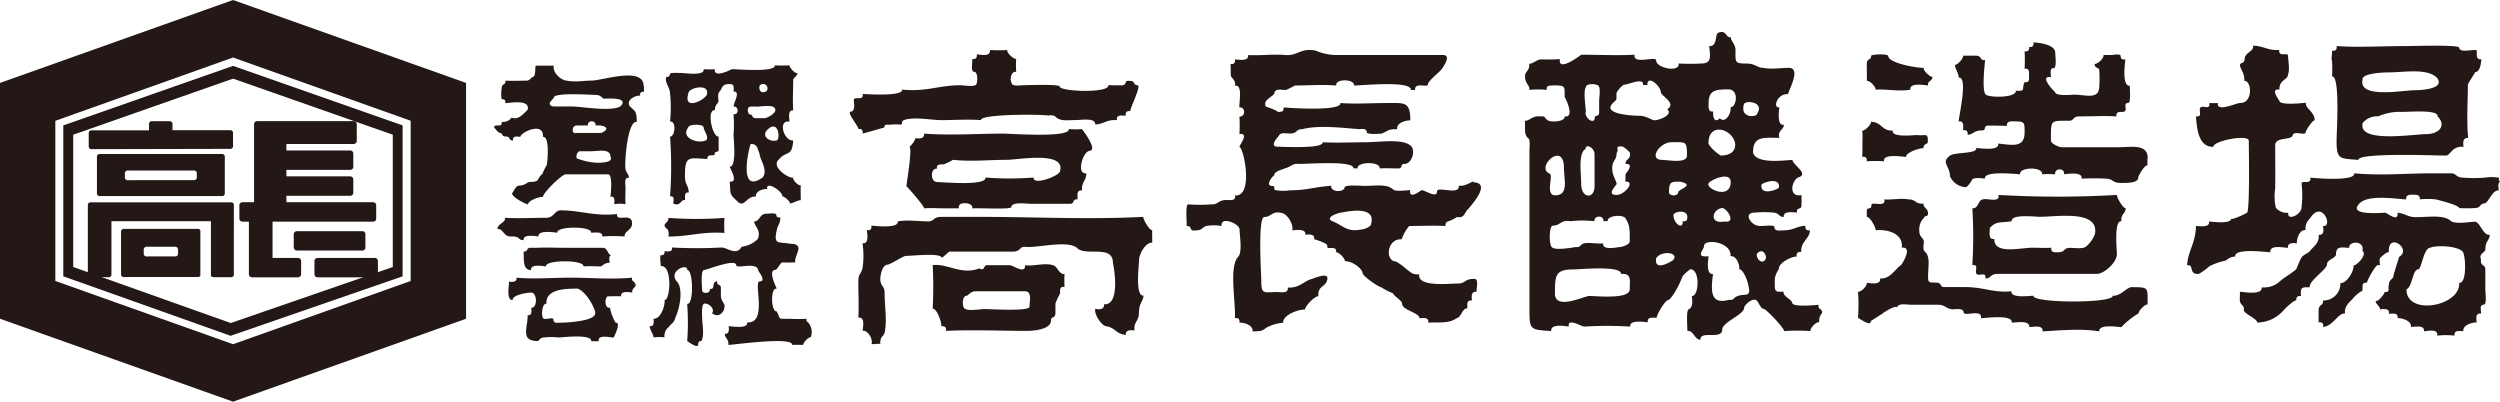 <svg id="レイヤー_1" data-name="レイヤー 1" xmlns="http://www.w3.org/2000/svg" viewBox="0 0 483.85 77.74"><path d="M231.07,47.21c0-.52,0-1,0-1.54-.52.09-1.79-2.15-1.72-2.57-10.58.56-21.33,0-31.93,0h-7c-1.78,0-1.34.66-2.48.88-2,0-4.16-.35-6.1,0,.21,1.42-4.3.87-5.12.82.12.66-.23,1-.87.86.1.91.43,2.69-.84,2.56a16.07,16.07,0,0,1,0,4.8c-.31,1.32-.81,1-.81,2.57,0,2.33.13,4.7,0,7,1.34-.08.91,1.64.84,2.56.94-.14,2,1.46,1.73,2.54.53.14,1.14-.1,1.69,0-.08-1.5.59-1.35.83-2.19.51-2.32,0-5.18,0-7.55,0-1.43-.51-1.13-.82-2.42-.1-.83.27-3.13,1.41-3.18.46,0,2.86-1.57,3.44-1.69,1.37,0,6.56-.62,7,.29.13.25,1.28-1.12,1.57-1.13,3.59,0,7.19,0,10.78,0,1.84,0,2.15.17,3-.68.35-.37,1-.2,1.47-.2,2.41,0,7.49-1.24,9.33.11,1.54,1.83,7-.68,7,2.91.46,2.16,1.2,8.29-1.71,8.06.09,1-.9,1.08-1.69.87-.3,1.11,1.31,3.37,2.11,3.37,1.87.35,1.71,1.41,3.8,1.71-.16-1,1-1,1.69-.87-.26-1.67.85-1.72.85-3.52s.81-2.08.88-3.24c-1.68.16-.87-5.83-.87-6.84,0-1.28,1.34-3.54,2.57-3.39a6.28,6.28,0,0,1,0-1m62.12-10.85c-.31,0-1.57,1-2.8.8.22,2-4.24,0-4.22,1.13,0,1.44-2.42-.32-3-.26-.06,0-2.52,2-2.19,0-.67,0-2.65.33-3.26-.09-1.19-1.17-3.42-.73-5.54-.73-.54,0-3.89-.28-3.88.28-.12,1-2.77,1-2.61-.31-3.39.27-4.77.88-8,.88a8.58,8.58,0,0,1-2.58,0c-.8,0-.09-.83-.78-.83-1.7,0,.3-2.23.3-2,0-.89,1.56-1.13,2.1-1.42,1.08-.24,1.44-.92,2.4-.87,1.56.1,11.12-.75,10.86.89a4.38,4.38,0,0,1,.81,0c-.2-1.33,4.44-1.4,4.28,0,1.2-.09,2.43,0,3.63,0,.88,0,.26-.88,1.18-.88,1.42,0,2.16-2.59,1.26-3.44-1.51-1.53-6.13-.75-8.75-.75s-5.6.15-8.36,0c.22,1.29-7.41.87-8.69.87-1.8,0,.14-2.05.14-2,.37-.87,1.3-.57,2.17-.56,1.65,0,1-.82,2.45-.84,3.15-.84,7.81-.24,11.11,0,.52-.07,1.33-.15,1.36.59,0,.46,2.21.33,2.82.27.92-.26,1.35-1,3.05-.83-.14-1.21,1.45-1.73,2.55-1.73,0-3.71-1.16-3.36-4.53-3.36-3,0-6.06.22-9,0,.23,1.6-9.35,1-11,.85.05,1-.36.75-1.18.91.49-.1-2.23-1.14-2.15-1-1-1.34,1.59-2.08,1.56-2.71.12-.94,1.55-.56,2.18-.56a16.67,16.67,0,0,0,1.79-.88c2.62,0,5.37-.22,8,0-.23-1.4,3.63-1.26,3.44,0,1.67,0,11.19-1,11,.87a4.38,4.38,0,0,1,.81,0c-.09-1.7,2.54-.27,2.51-1.15.05-.65,2.23-2.31,2.64-2.89.25-.36,2-2.73.26-2.73H266.71a10.65,10.65,0,0,1-4-.85c-2.88-.6-3.5,1.06-5.89.85s-4.79.15-7.17,0c.16,1.24-1.7.92-2.55.85.08.64-.19,1-.87.87.08,1,0,1.54.07,2.27,0,.38,1,.82.8,1.95,1.59-.26.73,3.34.86,4.22,1.2-.18,1.21,1.83,0,1.76a29,29,0,0,1,0,3.36c2-.13,0,2,0,2.55.78-.12,2.84,9.6-.83,9.35.11,1.07-.78.88-1.61.88-1.77,0-1.56.89-3,.84a28.87,28.87,0,0,1-4.46,0c-.62,0-.25,3.41-.31,4.21,1-.12.57.85,1.28.85,1.95,0,1.4-.45,2.49-.87a9,9,0,0,1,3,0c-.32-2,3.47-.47,3.47.68s.53,4.08-.16,5.15c-2,1.82-.55,8.82-.75,12,.67-.09,1,.22.87.88,1-.06,2.74.55,2.55,1.7,1.47-.08,1.8,0,2.6-.69a8.24,8.24,0,0,1,3.32-1c-.13-1.42,2.89-2.63,4.24-2.54-.09-.6,1.92-2.67,2.58-2.58-.16-2,1.25-1.7,1.67-3.05.55-1.64-1.74-.72-2.85-.33-1.73.44-2.37,1.82-4.76,1.69.22,1.23-1.36.87-2.11.87-2.41,0-3,.6-3-2.14,0-1.12-.72-12.38.59-12.38s1.53-1.22,3.26-.8c1.07.07,2.47,2.15,2.13,3.4.77-.11,2.74-.38,2.55.84.73-.1,1.86-.18,1.7.85a13.06,13.06,0,0,1,2.26.88c.61.45-.07.83.7.83s1.4-.08,1.29.83c.51-.07,1.78,1.22,1.7,1.73,1.25-.08,3.18,1.2,3.43,2.26,0,.65,3.19,2.79,3.63,2.79a11.57,11.57,0,0,0,2.24,1.15c.28.65,1.71,1.33,1.77,2-.05,1.27,3.48,1.79,3.36,2.84.77-.06,1.87-.23,1.7.85,2.24-.13,4,.21,5.49-.87.7-.13.9-1.07,1.35-1.51.7-.88.73.32.73-1.19,0-.61.37-.78.9-.72-.1-.78-.19-1.8.87-1.68,0-.7.45-2.51-.37-2.51-1.86,0-1.7.7-2.8.88-1.85,0-8.34.81-7.91-1.76-1.35.11-1.57-.38-2.36-.9a11.59,11.59,0,0,0-2.15-1.58c-2.16-.08-1.78-4.46,1.11-4.3a8,8,0,0,1,1.46-2.57c2.34,0,4.72-.13,7.05,0a.68.68,0,0,1,.44-.88,7.84,7.84,0,0,0,1.79-.87c1.38.33,1.42-.88,2.1-1.5.76-.91,4.54-5.07,1.06-5.21m-19.8,8c0,.74-1.69,1.18-2.07,1.15-2.57.55-3.5-.86-5.33-1.57s1.06-1.72,1.68-1.72c2.08-.43,6.56-1.09,5.72,2.14m-44,13.76h0m130.74,2.7a.92.92,0,0,1-.14-.75c-.7.06-4.92.49-5.11-.35s-1.82-1.21-1.69-2.21c-1.8.18-1.69-.16-1.69-2.1,0-1.37.82-2.09.81-2.42,0-1,2.4-2.31,3.43-2.25-.12-.68.27-1,.88-.88-.16-2,1.63-2.53,1.69-4.21-.63.12-1-.22-.87-.87-1.89.1-2.18.89-4.38.89-.5,0-1.64.23-1.61-.61,0-.61-2.39-.12-3-.27-1.47,0-3.25-2.57-.75-2.57a19.92,19.92,0,0,1,3.54,0c1.29.15.88.78,2,.86-.16-1.2,1.72-.93,2.56-.86-.19-1.06.86-.54.85-1.27a13.51,13.51,0,0,0,0-2.11c-2.66.47-1.84-3-.52-3.45,2.07-.67-1.31-2.54-1.19-3.37-2.07.15-7.16.77-7.65-1.44,0-3.26,2.13-2.82,5.1-2.82-.4-1.45.79-1.44.88-2.52-1.34.18-1-2.48-.87-3.39-1.36.23-.46-2.71,1.69-2.56-.08-.46,2.67-5.08.12-5.08-1.49,0-3.41.33-4.88,0-1.37,0-1.46-.83-3.34-.83-2.31,0-2.09-.28-2.09-2.6,0-1.24-1-1.82-.88-2.49-1.1.16-.78-1.53-2.49-.86-.61.24-.11,2.75-1.72,2.55.17,1.94.58,3.39-1.55,3.39a39.81,39.81,0,0,1-4.37,0c.28,1.83-4.37.87-4.34-.57,0-1-4.54.9-4.19-1.13-3.43.18-6.89,0-10.32,0,0,0-4.56,3.52-4.12.85a32.31,32.31,0,0,1-3.55.05c-1,0-1.7.94-2.39.83.09,1.53-.82,1.39-.82,2.42,0,1.5.95,1.69.84,2.66a16.5,16.5,0,0,1,3.37,0c-.16-1,.65-.79,1.29-.87,2.4,0,2.17.17,2.17,2.27,0-.18,2.15,4.06,0,3.73.19,1-2.58,1.2-3.24.76-1-.67-.14-.78-1.79-.78-1.43,0-1.79.94-2.66.85.12,1.67-.29,2.65.76,3.51.28.33.12,1.88.12,2.35V61.45c0,3.59.34,3.48,4.21,3.75-.16-1.42,2.42-1,3.4-.86-.3-1.79,2.45,0,3,0a71.43,71.43,0,0,1,8.9,0c-.21-1.33,2.46-.92,3.4-.84-.18-1.1,1-.89,1.7-.85-.07-.42,1.6-3.43,2.27-3.46.44,0,1.94-2.59,1.93-2.78,0,.17.87-1.86.9-1.92a8.91,8.91,0,0,1,1.43-1.26c2,.09,1.63,5.39.28,5.18.11,1,.28,2-.54,2.57-.63,0-.27,3.53-.32,4.2,1.22-.12,1.33,1.64,2.54,1.72-.17-1.92,4.25.1,4.21-2,.05-1.46,4.29-2.88,4.24-4.24,0-.39,1.73-2.19,2.52-1.27.34.39.75,1.53,1.23,1.51s4,3.74,4,4.31a35.75,35.75,0,0,1,5.07,0c-.09-.54,1.09-1.82,1.71-1.73-.13-1.87,1.27-1.57.12-2.63M349,36.9c-.11-.29,3.66-1.73,3.37.51.11.26-3.66,1.82-3.37-.51m-16.12,1.45c-.05.83-1.82.78-1.79-.06.06-2,.35-2,2.19-2,3,.66-.4,1.47-.4,2.06m-1.3-9.7c2.8,0,3-.25,3,2.59,0,1.6-3.65.84-4.74.84-2.85,0-.55-3.43,1.75-3.43M315,22.88c0-1-.53-4.14,0-4.83,0-.84,2-.74,2.45-.31s.13,2.32.13,2.89c0,.75,0,1.51,0,2.26,0,.92-.87.46-.86,1,0,1.36-1.79.33-1.79-1m-.82,13.86c0-1.88-.65-6,.85-6.8,0-1.13,1.73-.2,1.73,1v6.2c0,2.6-2.6,2.41-2.58-.41m-6.24-2.08c-2.53-1.22,2.9-6.35,2.9-1,0,2.25,1,5.27-1.72,5.27-2.07,0-.08-4.22-1.18-4.22M323.5,57.12c0,2-6.44,1.29-7.85,1.29-.88,0-6.62,2.84-6.62-.43,0-3.45,0-4.7,3.46-4.7,1.31,0,9.44-.82,9.31.87,2.1-.14,1.7,1.13,1.7,3m0-9.34c0,.74-1.69,1.17-2.06,1.14-.57.09-3.31.65-3.07-.72-1.21.15-2.54-.23-3.72,0-.81.21-.53.82-1.69.72-.68.15-3.73.61-4.34.13-.8,0-.8-4.28,0-4.28,1.47,0,1.57-1.21,3.35-.85a20,20,0,0,1,4.7,0c-.16-1.12,1.87-1.26,1.74,0a2.75,2.75,0,0,1,.81,0c-.12-1.07,2.58-1.32,3.33-.72,1,1.29.95,2.37.95,4.53m-.82-12.88c0,.46,0,.93-.05,1.39,2.09-.07-.15,2.59-1.67,2.59-2.11,0,0-1.9,0-2.12,0-.54-.85-1.62-.85-3,0-1.66.84-1.48.85-3,.6-.81-.55-1.35,1.14-1.26a5.06,5.06,0,0,1,1.44,1.22c.15,1.46-.79,1-.87,2.15,1.92-.06,0,1.85.05,2m5.49-10.46c-.2.1-1.52-.85-2.81-.85-.64,0-7.42-.18-5.19-2.42.83-.9.72-.29.72-2a4.57,4.57,0,0,1,1.41-1.59c.95,0,3.94-1.53,3.74.07a3.85,3.85,0,0,1,.83,0c-.08-2.11,2.58.11,2.61,1.4,0,.66,3.13,2.11,1.23,3.27,1.22,1-1.42,2.14-2.54,2.14m3.63,27.11c-.66.41-3.58,2.15-3.24-.38,1-1.67,4.68-1.13,3.24.38m2.73-7.89c-.11.38-.54.36-.84.31.16,1.77-1.73.51-1.77-1.14,0-.83,3.25-1.31,2.61.83m11-22.21c0-1,4.15-.67,2.59,1.7,0,.7-3.29,1-2.59-1.7m-6.81-.28c0-2.58,1.37-2.71,3.83-2.71,2.17,0,1.54,3.56.44,3.43.13,1.39-1.12,3.2-2.09,2.16-.87.87-1.4.12-1.28-1.31-1,.12-.9-.78-.9-1.57m5.15,7.91c.05,1.58-1.28,2.18-2.77,2.18-.49-.18-2.38-1.78-2.4-2.42,0-4.16,4.83-2.73,5.17.24M341.84,44c-3.18.57-2.27-2.52-.39-2.61,1,.19,2.69,3,.39,2.61m-3-7.5c.55-.66,4.2-2.23,4.2-.14,0,3.6-5.22,1.17-4.2.14m7.6,19.81c.67,2.58-.69,1.53-2.06,2.13-.82.2-.53.83-1.69.72-3.63,1-3.51-1.77-3.07-5-1.33.21-1-2.52-.85-3.43-2.78.25-.87-1.23-.89-2,.06-1.48,5.36-.81,5.13,2,1.1-.19,1.78,1.6,1.7,2.55.74-.08,1.64,2.31,1.73,3m3.4-5.1c-.57,1.24-1.85.24-1.75-.86.78-1.17,1.89-.3,1.75.86M214.11,53.9h0M174.19,26.1c.66-.1.94.24.84.88.1,0,4.18-1.18,4.18-1.16.07-.87.83-.43,1.32-.57a8,8,0,0,1,1.76,0c.65,0,.07-.61.74-.87,1.85-.71,5.33,0,7.26,0,2.52,0,5.12-.2,7.64,0-.18-1.19,11.5-1.16,13.08-.88a1.66,1.66,0,0,1,1.27.14c1,1.06,2.33.72,4.2.72.9,0,3.69-.49,3.57.87,1.78-.11,2.19-1,4.21-.85-.19-1.11,1-.89,1.7-.85-.11-.65.21-1,.87-.88,0-.73,2.25-5.05,1.39-5-1.2-.28-.1-.88-1.79-.88-.73,0-.24.71-1.1.88-.91,0-1.85,0-2.74-.05.28,1.64-9.39,1.25-9.42.28,0-.51-6.24-.26-7.09-.26-.35,0-2.2.31-2.2-.44-.44-.65-.12-2.32.87-2.14a19.26,19.26,0,0,1,0-2.52c-.56.07-1.82-1.16-1.73-1.71a26.91,26.91,0,0,1-3.36,0c.17,1.36-1.67.9-2.54.85.11.66-.23,1-.87.88.07.71-.36,2.49.38,2.49s.69,2.13.36,2.48c-.49.48-2.44.12-3,.12-4.24,0-6.74,1.33-11.31.83.22,1.32-6.26.93-7.64.85.25,1.51-1.7.31-1.7,1.2,0,.69.33,2-.55,2.23-1,0,1.49,2.85,1.41,3.35M196.8,11.66h0m17.29,42.5c-1.08.13-1.34-1.55-2.24-1.7-1.58-.53-3.72.25-5.39,0,.14,1.84-2.35,0-2.93,0l-4.46,0c-.67,0-.33,1.21-1.48.62-3.42,1.34-6.18-1-9-.64a79.39,79.39,0,0,1,0,8.45c.79-.12,1.75,2.59,1.69,3.4.66-.11,1,.22.88.88,5.21-.25,10.48,0,15.7,0,1.42,0,4.65-.34,4.62-2,.06-1,.87-.23.87-1.54,0-.59,0-1.18,0-1.76a13,13,0,0,1,.89-1.91c0-.78-.07-1.4.87-1.31a23.35,23.35,0,0,1,0-2.51m-6.78,6.36c0,.94-7.84.44-8.68.44-.6,0-3.18.4-3.65,0-.76,0-.84-2.58.19-2.58.21,0,.76-.86,1.7-.86h9.54c1.46,0,.9,1.91.9,3m213.44-3.81c-1.17,0-2.14,1.77-3.81,1.68.28,1.5-15.6,1.46-15.33,0-.84,0-4.42.54-4.25-.86-3.62.32-5.28-.82-9.05-.82l-4,0c-.87,0-.29-.87-1.6-.87s-1.5.07-1.49-1.29c0-1.85.51-3.84-.71-4.77-.35-.49-.11-1.23-.11-1.77,0-.91-.87-.86-.87-2.11a3.14,3.14,0,0,1,.88-2.58c.39-.68.56,0,.81-.76,0-1.25-1-1.11-.85-2-1.78.1-1.4-.82-2.95-.82-1.5-.29-3.14.13-4.66,0,.32,1.73-2.55.23-2.52,1.15s-.78.26-.88,1c0,.4,0,.84,0,1.25.6-.09,1.78,2.06,1.72,2.57,2.49-.2,5.33.67,5.07,3.38,2.14-.24.15,3-.15,3.34-1.25.9-2.12,2.75-4.07,2.61.17,1.32-1.71.92-2.56.85.07.58-1.05,1.79-1.71,1.72a34.29,34.29,0,0,1,0,5.07c.2,0,2.51,1.84,2.49.59,0,0,2.34-1.48,2.32-1.47-.18,0,2.77-1.86,2.78-1.07,0-1,2-.6,2.62-.6,1.75,0,3.49,0,5.24,0,1.47,0,1.44.71,2.81.89.65,0,2.1-.32,2.19.59s3.64-.79,3.35,1.13c1.12-.06,6.2-.75,5.95.85.89,0,3.52-.52,3.39.85.83,0,2.76-.48,2.56.85,3.43-.2,7.63-.59,11,0-.2-1.45,3.47-.87,4.25-.82A16.06,16.06,0,0,1,422,61.76c-.06-.47,1.23-1.78,1.72-1.7,0-3.28.31-3.35-2.95-3.35M218.87,30.32c1.91,0-1.4-4.23-1.4-4.21a15.15,15.15,0,0,1-2.52,0c.21,1.74-11.22.88-12.61.88-5.09,0-10.34.38-15.42,0,.1,1-.89,1-1.69.88.06.4-.94,1.6-1.17,1.68.68,0-.53,7.16-.56,7.62.1,0,3.49,3.85,3.42,4.28,1.26-.1,2.55,0,3.81,0h2.93a.72.72,0,0,1,.41-.87c.74-.28,2.35-.11,2.19.88,1.26-.11,7.59.27,7.57-.26,0-1.06,2.95-.63,3.62-.63,1.12,0,2.6,0,4.05,0h3.71c.89,0,.37-1,1.43-.85,0-.8-.25-1.85.85-1.71-.09-1.78.73-1.61.85-3.35-2,.33-.72-4.11.53-4.31m-5.62,3.87c0,.92-5.28,2.92-5.13,1.27a60.28,60.28,0,0,1-9.31,0c.2,1.67-8.09.88-9.31.88-1.46,0-1.33-2.79-.08-2.59-.11-.94.59-.81,1.31-.84a13.18,13.18,0,0,0,1.8-.88c3.38.39,7,0,10.41,0,2.19,0,11.33-1.75,10.31,2.14M369.34,16.76c.64-.06,1.81,1.16,1.73,1.73,2.18-.15,4.6.39,6.74,0-.19-1.42,2.64-.88,3.42-.82-.11-1,.78-.69.87-1.68-.53.08-1.81-1.21-1.73-1.74-1.13.09-6.75-.89-6.83-2.24,0-.56-3.32-.36-3.32-.08,0,1-.85.31-.85,1.7,0,1.05.06,2.12,0,3.16m20.39,35.67c1.46-.26.39,1.22.88,1.7s1.93-.54,1.69.87c1.1,0,.9-.89,2.39-.89l4.61,0h14.59c1.36,0,3.86-2.19,3.86-3.8,0-1-.6-6.61.88-6.39-.13-1.52.75-1.34.84-2.52-.51.09-1.78-2.15-1.72-2.57a198.81,198.81,0,0,1-22.9,0c.28,1.63-2.24.54-3.07.88-.81,0-.88,1.88-2,1.69a91.92,91.92,0,0,1,0,11m3.39-7.2c1.35-1.41,2-.9,4.23-1.29-.18-1.43,4.56-.85,5.39-.85,3.34,0,11.31-1.37,10.75,3.12-.1.8-1.4,2.74-2.31,2.89s-1.68,0-2.53,0c-1.4,0-.83.85-2.34.85-.72,0-1.39.11-1.3-.88-1.2.09-2.42,0-3.62,0-2.28,0-7.56,1.38-7.4-1.7-1.26.21-.87-1.33-.87-2.14m98.8-8.92c-.71-.38.21-.84-.67-.83a6.71,6.71,0,0,0-2.05,0,26.61,26.61,0,0,1-4.89,0c-1.14-.22-.92-.81-2-.81h-3.41c-5.39,0-9.88.49-15.26,0,.27,1.55-7,1-8.5.84.25,1.49-1.69.37-1.69,1.16a20.42,20.42,0,0,1,0,4.49c.08,1.49-2.86,2.85-2.57,1.15a2.73,2.73,0,0,1-2.42-1,9.91,9.91,0,0,1-.12-3.67c.05-2.35,0-5.64,0-8.38,0-1.71,3.14-.92,3.38-1.94s2.55.21,2.52-.63c0-.23,1.31-2.36,1.76-2.28-.09-1.77-1.86-2.22-1.72-3.39-.74.07-4.85.52-5.11-.32-.09-.28-1.9-2.48,0-2.23-.12-1.92,1.67-1.85,1.67-3,.36-.87,0-2.57,0-3.52,0-.79-1.94.34-1.7-1.15-2.26.13-2.78-.7-5.06-.85.1,1.35-1.66,1.18-1.66,2.76-.17.83-.89.43-.89,1.07s.95,1.52.83,3c1.4-.14,1.8,4.28-.8,4.28-.8,0-4.6,1.88-4.31,0a9.32,9.32,0,0,1-1.67,0c.25,1.46-1.2.39-1.69.88s.55,1.93-.88,1.69c.16,2.5.52,6,3.37,5.92-.16-1.14,6.85-2.52,6.85-1.17s.24,14-.38,13.94c.14,0-3,1.52-3,1.11-.09,1.09-3.51.63-4.3.57.15,1.22-1.7.89-2.54.87-.08,3.4-1.55,4.76-1.72,7.61,1.48-.24.18,1.8,2.26,1.67a11.88,11.88,0,0,0,2.06-1.49,12,12,0,0,1,3-1.06c.23,0,1-.87,2-.8-.29-1.66,5.6-.93,6.8-.84-.22-1.5,2.48-.92,3.39-.85-.12-1,1-1,1.72-.88,0-1,.56-2.72,1.7-2.55a2.61,2.61,0,0,1,.87-2.29c2.3-3.72,4.54,1.73,2.51,1.48.09.77.26,1.84-.85,1.7.17,1.69-1,2.21-1.8,3.28-.38.31-1.55.82-1.54,1.25,0-.34-1,2.17-1,2.14-1.15,1-2.42,1.61-3.48,2.61a4.55,4.55,0,0,1-3.19.89c.15,1.54-3.27.93-4.25.84.07.65,0,.85,0,1.44,0,1.38.92.91.78,2.23.37.76,2.65,1.64,2.57,2.3a6.84,6.84,0,0,0,5.16-2.4c.28-.33,2-2,2.44-1.89-.1-.66.31-.92.9-.83-.13-1.61.07-1.8,1.67-1.67-.12-1.42,3.42-3.45,3.37-4.55,0-.78,1.73-1.18,1.73-1.83,0-1.68,1.08-1.37,2.54-1.27-.11-1.45,3.1-1.41,2.56.57,1.06.64-1.1,2.9-1.7,2.83.09,1.18-1.38,3.53-2.55,3.4a3.28,3.28,0,0,1-3.37,3.38c.13,1.1-.85.63-.85,1.93,0,.77,0,1.54,0,2.3.67-.1,1,.22.87.88,1.91-.11,2.94-2.78,4.24-2.58-.16-1.59,1-2.22,1.72-3.14a7.73,7.73,0,0,1,1.38-1.15c.74,0-.31-1.87,1.11-1.67a13.44,13.44,0,0,1,1.74-3.11c.2-.34.49-.33.81-.28,0-.31-.14-1.19.05-1.41s1.26-1.21,1.68-1.14c-.24-4,4.55-.58,2,.92,0,0-1.11,3.45-1.1,3.62,0,.76-.89.65-.89,1.83-.27.57.37,1.5-.83,1.33.06.34-1.15,1.73-1.46,1.73-.89,0,.66,1.14.59,1.65.8-.06,1.83-.25,1.7.85.84,0,1.79-.24,1.7.85,1,0,2.74.58,2.56,1.7.88,0,2.66-.44,2.53.85.89-.07,2.78-.53,2.55.84a14.61,14.61,0,0,1,3.37,0c-.19-1.11,1-.9,1.7-.85-.19-1.13,1.6-1.74,2.57-1.69-.05-.78-.3-1.88.85-1.72,0-.41-.07-.83-.06-1.24a.61.61,0,0,1,.63-.51c.58,0,.26-2.44.26-2.91,0-1.38,0-2.75,0-4.13-.22-.78-1-.47-.83-1.65-.52-1.32.85-1.23.85-2.11,0-1.52.78-1.57.84-2.71-1.3.22-1.89-2.55-2.89-2.53s-3.68.53-4.64-.13c-1.3-1.28-4.44-.75-6.72-.75-1.72,0-1.9-.66-3.58-.86.16,2-2,0-2.44,0s-6.88.59-5.18-1.51c1.4-2.08,6.61-1.24,9.28-1.06-.18-1.13,1.16-.9,1.93-.9.52.14.77.28.68.88a17.57,17.57,0,0,1,3.08,0c.58.14,4.63,1.16,4.54,1.69a26.54,26.54,0,0,0,3,0c1.25,0,1-.87,1.85-.89s1.58-2.72,2.83-2.51c0-.45-.28-1.39.24-1.68m-18.1,20.81c1.16-.54,1.16-3.83,2.27-3.87.67,0,1-4.21,2.42-4.21,1.21-.55,6.38-.3,6.38,1.29.35.82.62,5.66-.87,5.53.3,4.53-10.23,6.48-10.2,1.26m-14.41-44.2a23,23,0,0,1,0,3c1.61-.26.88,10.94.88,12.45,0,3.8.71,3.35,4.21,3.71-.22-1.4,13.91-.89,15.73-.87s1.36.13,2.2-.67a2.63,2.63,0,0,1,2.46-1c-.21-.79-.11-1.83.87-1.71-.33-3.38-.06-6.93-.06-10.33,0-.18,1.46-2.44,1.46-2.44.86,0,1.1-1.63,1.15-2.48-1.09.15-.87-.93-.87-1.69-.68-.36-3.27.61-3.43-.56,0-.59-9.35-.29-10.6-.29-4,0-9,.28-13.12,0,.12.68-.22,1-.88.88.06.85-.2,1.49,0,2.07m5.91,3.43c0-1.08,3.87-1.29,5-1.29,3.06,0,7.37-.86,9.37,1l-.31.31.32-.29c1.75,2.19-3.13,2.43-4.27,2.43-2.25,0-11.1,1.74-10.09-2.14m0,8.5a3.51,3.51,0,0,1,3-1.3,10.79,10.79,0,0,1,4.07-.88c1,.14,7.66-.6,7.43.88,1.85,1.93.11,3.44-2.25,3.44s-13.27,1.81-12.24-2.14m-41.61,6.79c0-2.85-3.25-2.11-5.77-2.11H407.15c-.58,0-2.13-.7-2.13-1.28,0-4.06-.19-3.85,3.49-3.85,1.07,0,.63-.84,2-.84,2.39,0,4.83-.15,7.2,0-.14-.83.39-.87,1.08-.87,1.51,0-.11-1.69,1.19-1.74.57,0,.27-2.68.31-3.33-1.5.2-1-4-.86-5.09-.42.06-.93,0-.91-.6s-1.41-.25-1.87-.25-1,0-1.45,0c.11.65-1.19,1.79-1.73,1.72.09,1.09.81.47.91,1.27a24.57,24.57,0,0,1,0,3c0,2.75-2.59,1.69-4.82,1.68-.44,0-3.75.37-3.75-.55,0,.11-3.28-3.19-.78-2.85,0-.39-.31-1.84.44-1.72s.38-2.41.38-3c0-1.5-2.82-1.92-4.21-2,.08.65-.18,1-.85.88.11.65-.25.95-.87.85a29,29,0,0,1,0,3.36c.94-.07.86.54.86,1.29s.13,1.47-.85,1.31c-.67,1.32.36,1.82-1.7,1.66.13,1.44-5.24,1.36-5.84.75-.77-.78-.21-5.57-.11-6.68-1.06.18-.6-.84-1.71-.84-.84,0-1.7,0-2.54,0,.06.47-.95,1.63-1.39,1.73-.65,0,.59,1.67.52,2.51,1.84-.23.1,7.06,0,8.5,1.09-.19.89,1,.85,1.69.66-.11,1,.23.87.88,1.16-.06,1.11-.81,2.69-.84,1.08.05.27-.9,1.27-.94,1.18,0,2.43,0,3.65.07-.07-1,.75-.89,1.56-.89,1.94,0,1.87.28,1.87,2.17,0,3-2.45,2.41-5.1,2.12.26,1.45-3.21.95-4.24.85.2,1.28-4.48.7-5.26,1.62-1.55,1.21.16,1.93.16,3.85a3.45,3.45,0,0,0,3.09,2.12c.23,0,1-1,1.11-1.31.18-.66,1.94-.41,2.56-.34-.23-1.5,5.38-.94,6.8-.84-.23-1.4,4.43-1.54,4.28,0a21,21,0,0,1,2.51,0c-.15-1.28,1.92-1.25,1.73,0,.93-.1,3.62-.51,3.4.85a45.39,45.39,0,0,1,4.81,0c1.48.12,1,.82,2.8.82,1.12,0,3.38.1,3.36-1.11,0-.24,1.17-2.35,1.76-2.29,0-.41,0-.83,0-1.25m-55.15-2.4c0,.65,0,1.3-.06,2,.66-.11,1,.23.87.87a22.17,22.17,0,0,1,3.36,0c-.26-1.51,3.31-.91,4.25-.85-.06-.84,2.63-1.75,3.41-1.69-.09-.92.82-.74.81-1.15.1-2-.41-1.17-2.07-1.39-.74,0-5,.53-4.7-.88-2.2.12-2-1.58-4.21-1.7.09.52-1.23,1.81-1.71,1.74.15,1.1,0,2.26.05,3.09m1.35-4.83h0M176.42,44.79h0M106.9,46.88c2.09,0,1.22.65,2.52.74-.15-1.21,2.09-.81,2.89-.73-.19-1.23,2.74-.83,3.62-.72-.22-1.3,6.76-1.32,6.55,0,.72,0,2.29-.3,2.17.73a28.32,28.32,0,0,1,4.32,0c-.11-1.07,1.44-1.16,1.44-2.55,0-2.21-3.17-.13-2.89-1.8-4.26.5-7.09-.71-10.94-.71-1.2,0-1.23,1.44-2.83,1.44-2.63,0-5.31.17-7.93,0,.13,1-1.39,1.07-1.47,2.17,1.15-.1,1.15,1.45,2.55,1.45m23.62,8.6a.83.83,0,0,1-.11-.63c-3.94.38-8.09,0-12,0-3.4,0-7,.32-10.36,0,.13.84-.81.91-1.45.75,0,1-.56,3.51.69,3.61-.11-1,2.7-1.47,3.62-1.47,1.14,0,1.23,3,0,2.93,0,.68.21,1.54-.72,1.44.12,2.21-1.56,5,1.94,5,.28,0,.46-.7,1.26-.69a14,14,0,0,1,2.82,0c.69,0,6.48-.74,6.31.75a9.62,9.62,0,0,1,1.42,0c-.19-1.37,2-.77,2.9-.72,0,0,1.57-3,.39-2.88a8.84,8.84,0,0,1-1.1-2.91c-1.16.21-1-2.2-.36-2.2.82,0,1.69-.05,2.51,0-.1-1.1,1.4-.82,2.17-.73-.17-1.17,1.49-1,.11-2.27m-7.31,6.26c.17,1.5-5.24,1.84-6.67,1.84-.46,0-1.37.2-1.37-.53s-1.59.11-2-.32-.25-2.94.63-2.82c-.19-2.81,3.56-2.92,6-2.92,1.48.42,3.26,3.35,3.47,4.75m36.94-36s-.06-.25,0,0M163.05,37c-.54.06-1.53-1-1.48-1.47-.95.1-4.26-2.11-2.81-3.48,1.59-1.87,2.59-.42,2.84-3.74-1.78.21-3.08-4-.73-3.64,0-.72-.38-2.31.73-2.17-.14-2,0-4,0-6,0-.16,1.34-1.26.58-1.26-.36,0-1.35-1.1-1.29-1.47a21,21,0,0,1-2.86,0c.23,1.4-7.15.75-8.31.75,0,0-3.54,1.89-3.3,0a11.88,11.88,0,0,1-2.15,0c.23,1.36-3.56.74-4.34.74a15.61,15.61,0,0,0-1.81,0c-.64,0-.19.87-1.08.75-.39,1.07.67,1.91.72,3.22a25.85,25.85,0,0,1,0,5.42c1.3-.11.94,3,0,2.92a78.26,78.26,0,0,1,0,11.56c1.26-.1.35,1.3.74,1.45,1.36.51,1.26-.87,2.17-.73,0-.69-.21-1.57.72-1.46-.09-1.58-.77-1.46-.74-3.23,0-3.92.68-3.47,4.34-3.25-.1-1.19,1.44-.39,1.42-1s.76-.23.76-.76c0-.86,0-1.73,0-2.59-1.24.15-2.39-5.31-.73-5.09-.07-1,.7-1.41.69-1.71,0-.46-.17-1.41.11-1.78.81-.86.41-1.58,2.08-1.58.94,0,.78.72.73,1.44,1.42-.05.07,2,0,2.9,1.07-.05,1.06,1.65,0,1.49a26.31,26.31,0,0,1,0,4c0,.77.64,6.25-.74,6.16,0,.24,1.82,3.12,0,2.89.18,2.41-.08,2.41,1.36,3.7,1.52,1.64,1.74-.95,3.71-.81-.14-1,1.32-1.52,2.17-1.45-.28-1.74,3.09.48,2.94,1.42.37-.06,1.4.92,1.46,1.22,0,.46,1.38-.49,2.11-.49,0-.95-.05-1.92,0-2.87M144.8,28.24c-1.47.85-5.15-.37-3.5-2.47,0-.61,2.89-.71,2.95,0s1.06,1.85.55,2.45m.13-9.13c.4,1-4.76,3.86-3.63.14,0-1.14,3.83-1.91,3.63-.14m10.13-1.31a.85.85,0,1,1,1.37,1c-.08-.09-.18-.17-.27-.26l.24.29c-1,.47-1.46-.12-1.34-1m.61,17.68c-5,3.54-2.44-6.47-2.3-6.48,1.35-.1,1.31,1.05,1.72,1.87,0,1.09,1.73,3.17.58,4.61M156.16,24h-1.81c-.79,0-.58-.71-1-.69-.61,0-.78-1.4-.13-1.53a9,9,0,0,1,1.47,0c.46-.05,2.59-.3,3.1.06,1.23.86-1.13,2.12-1.65,2.14m2.17,4.35c-1.17.3-3-.78-1.71-2.09,2.22-2.19,2.59,2.09,1.71,2.09m-32,22.19c-.73-.29-.59-1.43-1.59-1.43h-7.07c-1.89,0-3.81-.1-5.7,0h-1.45c-.46.18-.36.81-1.09.72.11,1.6-.22,3.51,1.43,3.61-.14-1.21,2.1-.82,2.9-.73-.21-1.3,7.43-1.33,7.27,0,1.1-.09,2.22,0,3.31,0,.34,0,.72-.76,1.75-.69,0-.43-.26-1.23.24-1.46m11-5a2.06,2.06,0,0,1,.13,1.37c4.08,0,6.53-1,10.85-.7a23.54,23.54,0,0,1,0-2.91,74.28,74.28,0,0,1-10.86,0c.17,1.07-1.62,1.09-.13,2.24m15.07,18h0m11.92-.1a.7.7,0,0,1-.1-.61,31.83,31.83,0,0,1-3.24,0c-2.56,0-1.66.18-2.55-1.44-1.1.14-1.27-4.62,0-4.39,0-.17-1.83-3.59-.25-3.65.42,0,.93-1.48,1.42-1.44.87.08,1.55,0,2.42,0-.24-1.43,2.12-3.61-1.06-3.61-2.06-.42-3.22.35-2.51-2.66.27-1.18.6-1,.71-2.41-.37,0-.79,0-.79-.5s-1.65-.22-2.07-.22c-1.17,0-1.17,1.56-2.23,1.45.09,1.08,1.4,1.71.7,3.43a5.29,5.29,0,0,1-3.12,1.49c-1,1.86-2.8.15-3.88.15a87.82,87.82,0,0,1-9.6,0c.15.93-.83.77-1.45.72.06.52-.17.85-.72.76-.26.47,0,1.56,0,2.13,2.32-.29,1.84,6.72.73,6.54.14,1.21-.84,3.81-2.15,3.63.1.64.14,1.57-.74,1.44.11.94.8,1.61.73,2.17a9.66,9.66,0,0,1,2.15,0,2.22,2.22,0,0,1,.81-2c.77-1,.95-.61,1.36-2,.72-1.53,1.61-5.56.1-6.94-1.45-2,2.29-3.48,2.12-2.09,1.16-.12,1.33,6.76,0,6.55a49.71,49.71,0,0,1,0,7.22c.13,0,2.18,1.7,2.14.51,0-.75.69-.28.75-.89.41-1.12,0-3.13,0-4.31,0-.49-.19-2.59.51-2.59,1,0,2,1.2,1.4,1.85,1.09,1,2.46,0,2.43-1.43,0-.5-.71-.91-.71-2,0-.48,0-1,0-1.45,0-.85-.84-.35-.72-1.29-1.2.09-.24,1.67-1.41,1.48.17,1-1.49.93-1.49.34,0-.41-.38-4,.38-4,.49,0,6.12-2.28,6.2-.95,0,.88,4.18-.85,4.29,1.16.1.12,1.59,2,.27,2s1.63,8.16-2.42,7.94c.11,1.32-2.79.74-3.62.74.16.61.1,1.59-.72,1.46,0,.92.76.88.7,2.16,1.41-.08,12.6-1.64,12.33,0a19.1,19.1,0,0,1,2.14,0c0-.44,1-1.55,1.45-1.48a2.73,2.73,0,0,0-.63-3m-11.92-15.1h0M132.65,17.8c0-3.89-7.9-1.07-10.12-1.07-1.6,0-3.19.36-4.79,0-1,0-2.82-1.6-2.47-2.89h-3.39c-.42,0,.09,1.86-.68,2.21-.35,0-.45.69-1.3.69-1.33,0-2.69.08-4,0,.11.93-.73.48-.73,1.5a6.43,6.43,0,0,0,0,2.1c.56-.08.79.25.72.76,1.22-.09,4.78-.73,4.32,1.24-.67.71-1.86,2.14-3.11,1.54a2,2,0,0,1-1.93.83c.22,1.31-1.45.22-1.45,1.08a5.5,5.5,0,0,0,1,1.06c.8,0,.25.71,1.36.71.91.07.3.71,1.28.78-.09-1,.76-.78,1.44-.72-.09-.8,4.56-3.1,4.36,0,1.33-.11.9,4.42.76,5.42a12.64,12.64,0,0,0-.88,1.77c-1.2.91-.24,1.53-2.47,1.53-.36,0-.93.7-1.9.7-.75,0-1,.81-1.38,1.35-.65.62,2.45,2.25,3,2.29-.09-.68,2.14-1.51,2.89-1.45-.11-.67,3.63-4.36,4.38-4.36h8.22c.89,0,.54,3.51.45,4.34.94-.16.76.82.73,1.44a6.65,6.65,0,0,1,2.18,0c-.07-1.25,0-2,0-3.25,0-.53-.3-1.82.5-1.86.57,0-.48-1.2-.5-1.69-.22-1.08.36-9.46,2.19-9.13-.1-2-.13-1.91-1.35-3-.83-1.32,1.14-2.14,2-2.08-.1-.57.23-.81.75-.74a7.79,7.79,0,0,1,0-1.08m-13.26,9.09c-.87,0-.68-1.5.24-1.5.72,0,1.44,0,2.16,0-.18-1.05,1.6-1.09,1.47,0,1.92-.14,3,.69,1.07,1.45l-4.94,0m6.77,4.66c.49.87-1.06,1.11-2.52,1.11a12,12,0,0,1-3.65-.72c-.76,0-.41-1.35.18-1.51.74,0,1.48,0,2.21,0,1.37,0,3.78-.61,3.78,1.09m2-9.84c-1.65,1.19-7.62.09-9.49.09l-3.6,0c-1.58-.39.13-1.48.12-1.72,0-1.05,7.47-.51,8.26-.51s1.17.72,1.48.72c.47,0,4.83-.36,3.23,1.39" transform="translate(-8.08 -1.13)" fill="#231815" fill-rule="evenodd"/><polygon points="48.76 53.67 48.6 53.65 48.46 53.59 48.34 53.5 48.24 53.38 48.19 53.24 48.17 53.09 48.17 42.9 46.91 42.9 46.76 42.88 46.62 42.82 46.5 42.73 46.41 42.61 46.35 42.47 46.33 42.31 46.33 39.73 46.35 39.57 46.41 39.43 46.5 39.31 46.62 39.22 46.76 39.16 46.91 39.14 49.17 39.14 49.17 24.03 49.19 23.87 49.25 23.73 49.35 23.61 49.46 23.52 49.6 23.46 49.76 23.44 68.46 23.44 68.62 23.46 68.76 23.52 68.88 23.61 68.97 23.73 69.03 23.87 69.05 24.03 69.05 27.28 69.03 27.43 68.97 27.57 68.88 27.69 68.76 27.78 68.62 27.84 68.46 27.87 55.43 27.87 55.43 29.12 67.79 29.12 67.95 29.14 68.09 29.2 68.21 29.29 68.3 29.41 68.36 29.55 68.38 29.71 68.38 32.29 68.36 32.44 68.3 32.58 68.21 32.7 68.09 32.8 67.95 32.85 67.79 32.87 55.43 32.87 55.43 34.13 67.79 34.13 67.95 34.15 68.09 34.21 68.21 34.3 68.3 34.42 68.36 34.56 68.38 34.72 68.38 37.3 68.36 37.45 68.3 37.59 68.21 37.71 68.09 37.81 67.95 37.87 67.79 37.89 55.43 37.89 55.43 39.14 72.22 39.14 72.37 39.16 72.52 39.22 72.64 39.31 72.73 39.43 72.79 39.57 72.81 39.73 72.81 42.31 72.79 42.47 72.73 42.61 72.64 42.73 72.52 42.82 72.37 42.88 72.22 42.9 52.75 42.9 52.75 49.92 57.69 49.92 57.84 49.94 57.98 50 58.1 50.08 58.19 50.21 58.25 50.35 58.28 50.51 58.28 53.09 58.25 53.24 58.19 53.38 58.1 53.5 57.98 53.59 57.84 53.65 57.69 53.67 48.76 53.67" fill="#231815" fill-rule="evenodd"/><polygon points="61.45 53.67 61.3 53.65 61.16 53.59 61.04 53.5 60.94 53.38 60.88 53.24 60.86 53.09 60.86 50.51 60.88 50.35 60.94 50.21 61.04 50.08 61.16 50 61.3 49.94 61.45 49.92 72.56 49.92 72.71 49.94 72.85 50 72.97 50.08 73.06 50.21 73.12 50.35 73.14 50.51 73.14 53.09 73.12 53.24 73.06 53.38 72.97 53.5 72.85 53.59 72.71 53.65 72.56 53.67 61.45 53.67" fill="#231815" fill-rule="evenodd"/><polygon points="57.44 48.49 57.29 48.47 57.15 48.41 57.03 48.33 56.93 48.2 56.88 48.06 56.85 47.91 56.85 45.33 56.88 45.17 56.93 45.03 57.03 44.91 57.15 44.82 57.29 44.76 57.44 44.74 70.13 44.74 70.29 44.76 70.43 44.82 70.56 44.91 70.64 45.03 70.7 45.17 70.72 45.33 70.72 47.91 70.7 48.06 70.64 48.2 70.56 48.33 70.43 48.41 70.29 48.47 70.13 48.49 57.44 48.49" fill="#231815" fill-rule="evenodd"/><path d="M25.82,30l-.16,0-.14-.06-.12-.09-.09-.12-.06-.14,0-.15V26.92l0-.16.06-.14.09-.12.12-.09.14-.05.16,0h11.1V25.16l0-.16.06-.14.1-.12.11-.09.15-.06.15,0h3.41l.15,0,.14.06.12.09.09.12.07.14v1.33H52.61l.16,0,.14.05.12.09.09.12.06.14,0,.16v2.49l0,.15-.06.14-.09.12-.12.09-.14.06-.16,0Zm7,6-.15,0-.15-.06-.11-.1-.1-.11-.06-.15,0-.15v-.73l0-.15.06-.15.1-.11.11-.1.15-.06.15,0H45.6l.16,0,.14.06.12.1.09.11.06.15,0,.15v.73l0,.15-.06.15-.09.11-.12.1-.14.06-.16,0H32.83m-5.43,3.1-.15,0L27.11,39,27,38.93l-.1-.12-.06-.14,0-.16v-7l0-.16.06-.14.1-.12.12-.09.14-.07H51.18l.14.07.12.09.09.12.06.14,0,.16v7l0,.16-.06.14-.09.12-.12.09-.14.06-.15,0H27.4m9.06,11.68-.15,0-.14-.06-.12-.09-.1-.12-.05-.14,0-.15v-.73l0-.16.05-.14.1-.12.12-.09.14-.07h5.81l.14.07.12.09.1.12.06.14,0,.16v.73l0,.15-.06.14-.1.12-.12.09-.14.06-.15,0H36.46m-4.38,4-.15,0-.14-.06-.12-.09-.1-.12-.06-.14,0-.15V46l0-.16.06-.14.1-.12.12-.09.14-.06.15,0H46.35l.16,0,.14.06.12.09.09.12,0,.14,0,.16v8.18l0,.15,0,.14-.09.12-.12.09-.14.06-.16,0H32.08m17.29,0-.15,0-.14-.06L49,54.63l-.1-.12,0-.14,0-.15V43.94H29.65V54.22l0,.15-.05.14-.1.12-.12.09-.14.06-.15,0H25.65l-.16,0-.14-.06-.12-.09-.09-.12-.06-.14,0-.15V40.86l0-.16.06-.14.09-.12.12-.09.14-.06.16,0H52.78l.16,0,.14.06.12.09.09.12.05.14,0,.16V54.22l0,.15-.05.14-.09.12-.12.09-.14.06-.16,0H49.37" transform="translate(-8.08 -1.13)" fill="#231815" fill-rule="evenodd"/><path d="M53.18,1.13,8.08,17.18V62.82l45.1,16.05,45.1-16.05V17.18ZM87.56,55.51,53.18,67.75,18.79,55.51v-31L53.18,12.26,87.56,24.5Z" transform="translate(-8.08 -1.13)" fill="#231815" fill-rule="evenodd"/><path d="M53.18,13.88,20.33,25.4V54.61L52.71,66.12,86,54.61V25.4ZM84.1,52.81,52.73,63.65,22.25,52.81V27.2L53.18,16.35,84.1,27.2Z" transform="translate(-8.08 -1.13)" fill="#231815" fill-rule="evenodd"/></svg>